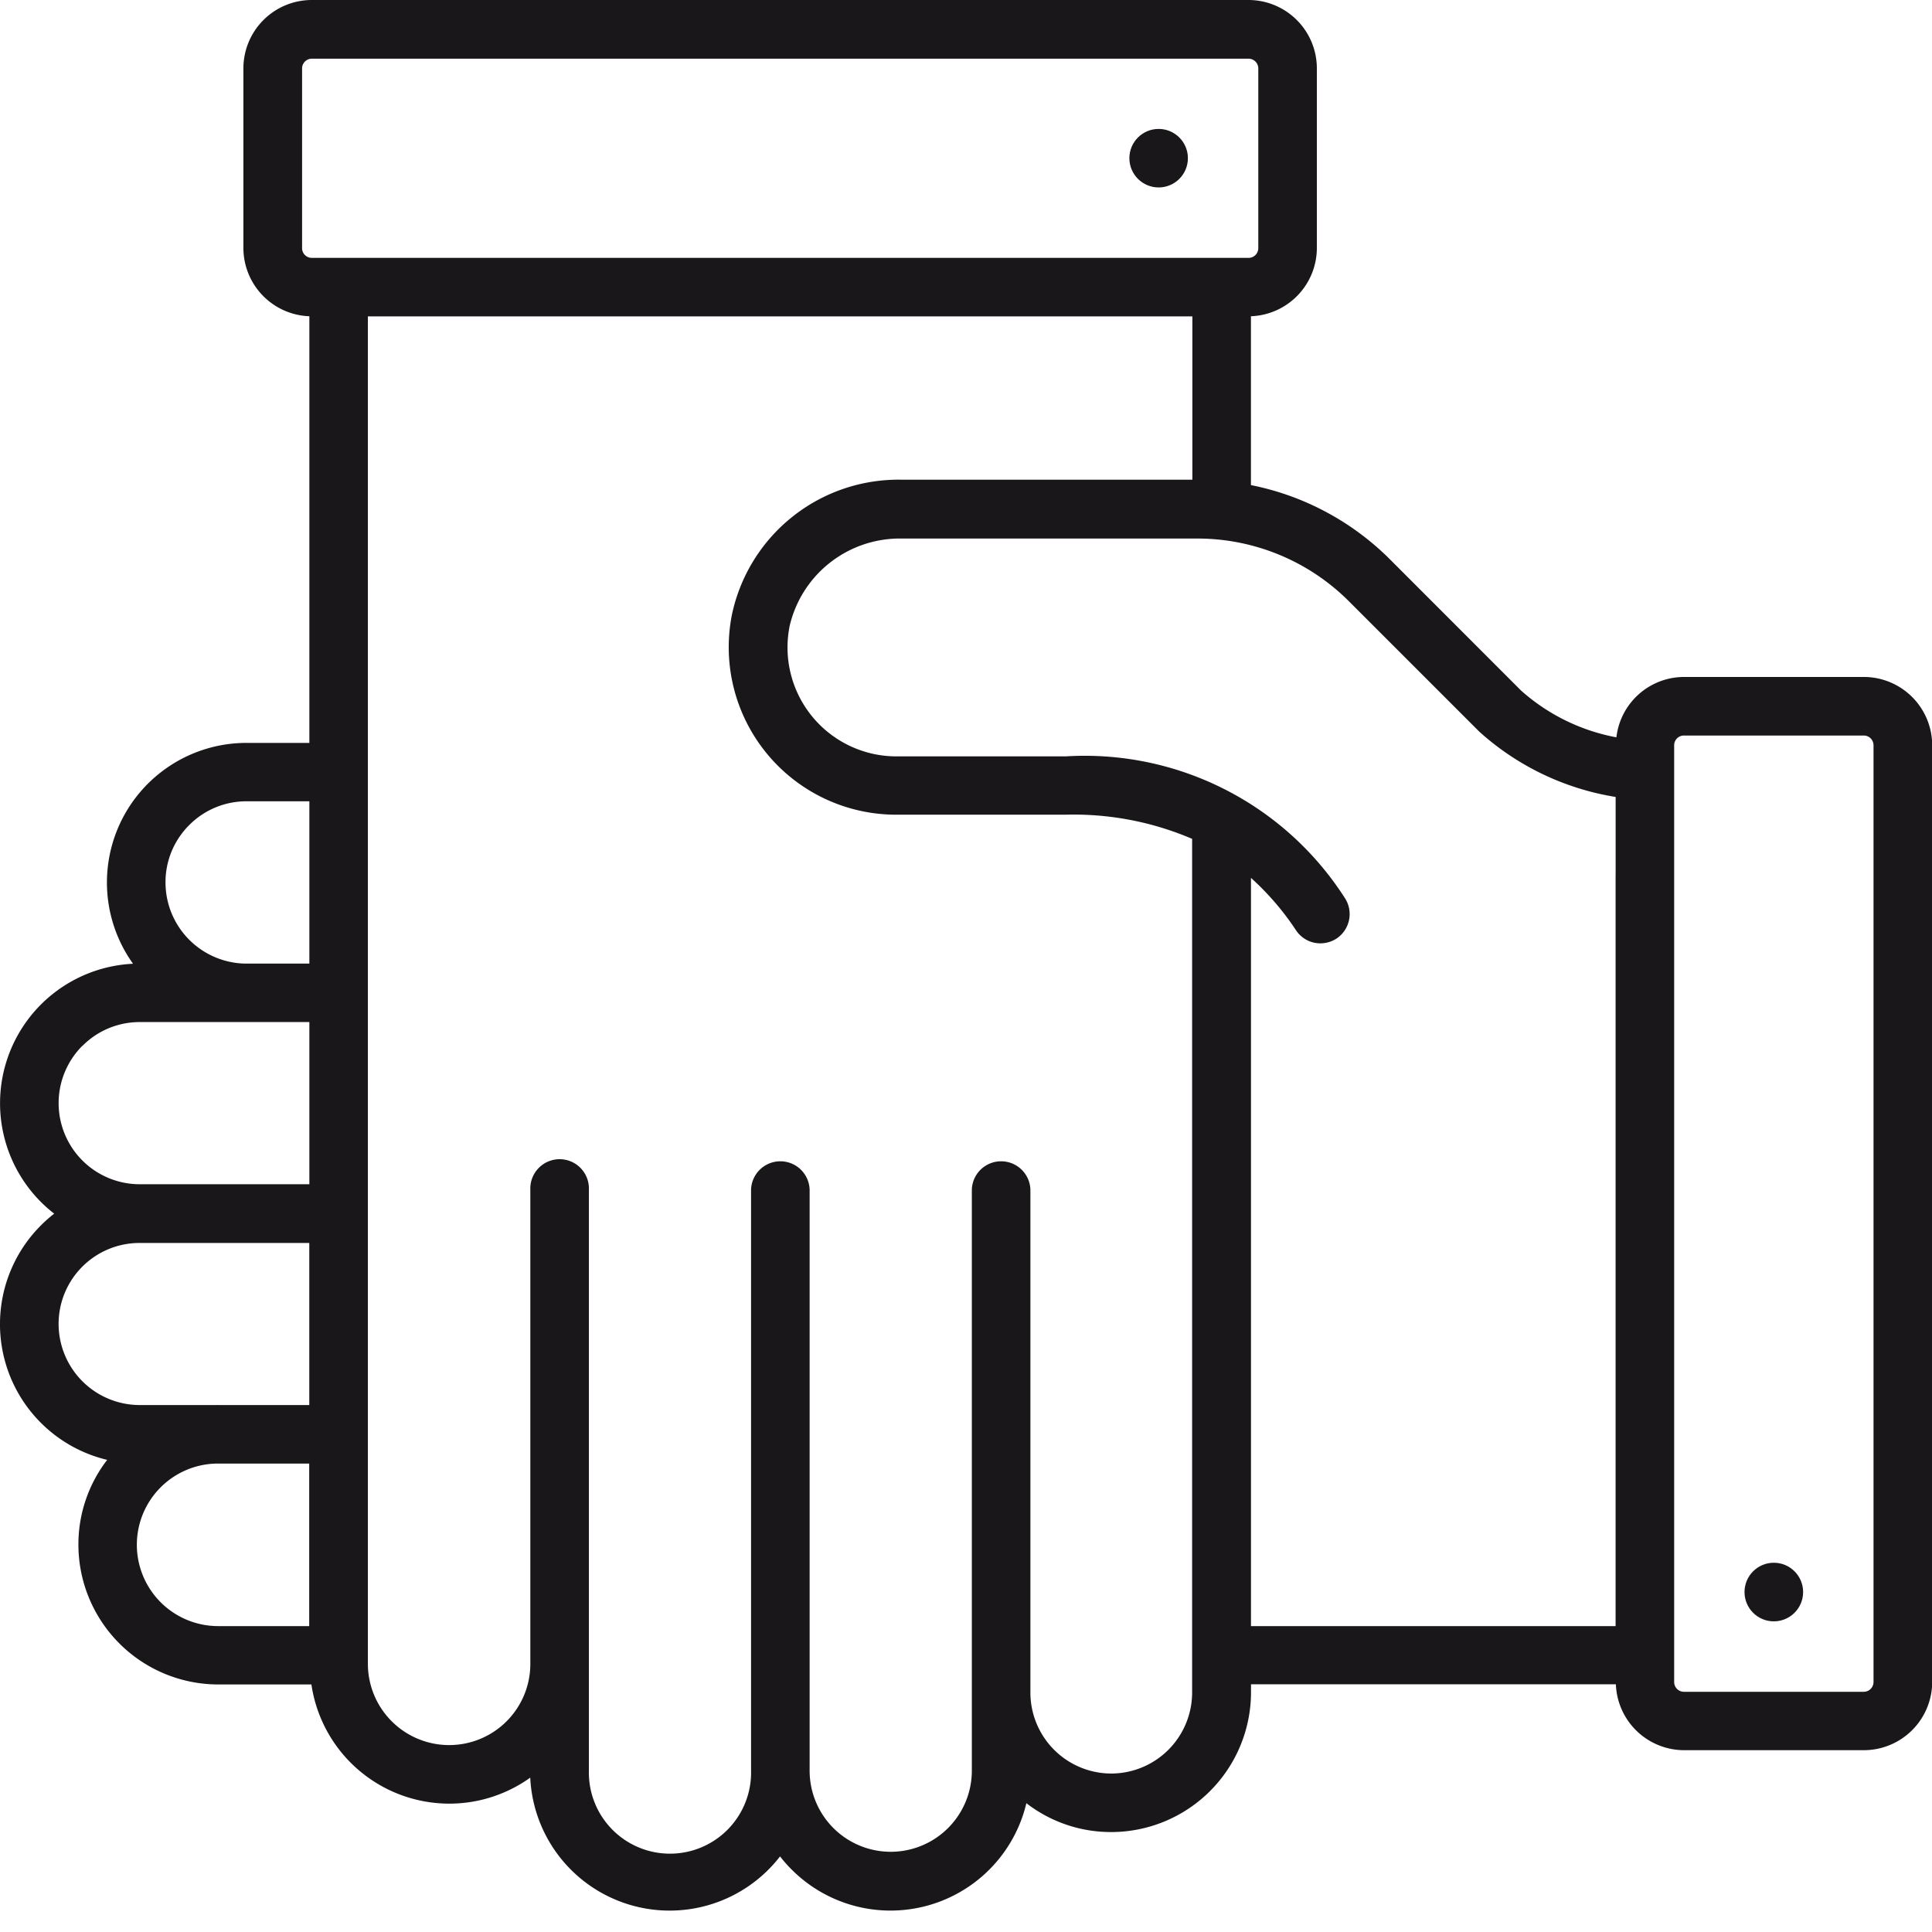 <svg xmlns="http://www.w3.org/2000/svg" width="48" height="48" viewBox="0 0 48 48">
  <path d="M46.305,16.819H41.836a1.694,1.694,0,0,0-1.677,1.5,4.912,4.912,0,0,1-2.368-1.162l-3.244-3.246a6.742,6.742,0,0,0-3.468-1.859V7.857a1.7,1.7,0,0,0,1.638-1.691V1.7A1.7,1.7,0,0,0,31.02,0H7.747a1.7,1.7,0,0,0-1.7,1.7V6.166A1.7,1.7,0,0,0,7.686,7.857v10.6H6.127a3.468,3.468,0,0,0-2.822,5.487,3.47,3.47,0,0,0-1.959,6.209,3.475,3.475,0,0,0-.329.291A3.467,3.467,0,0,0,2.663,36.27a3.439,3.439,0,0,0-.715,2.109A3.477,3.477,0,0,0,5.419,41.85H7.737a3.465,3.465,0,0,0,3.418,2.961h0a3.453,3.453,0,0,0,2.019-.646,3.467,3.467,0,0,0,6.206,1.957,3.334,3.334,0,0,0,.29.328A3.469,3.469,0,0,0,25.5,44.8a3.436,3.436,0,0,0,2.111.717,3.476,3.476,0,0,0,3.47-3.471v-.2h9.065a1.7,1.7,0,0,0,1.69,1.637h4.469a1.7,1.7,0,0,0,1.7-1.7V18.52A1.7,1.7,0,0,0,46.305,16.819ZM4.7,20.5a2,2,0,0,1,1.426-.592H7.686V23.94H6.077a2.018,2.018,0,0,1-1.965-2.016A2,2,0,0,1,4.7,20.5ZM2.048,25.985a2,2,0,0,1,1.424-.592h0l2.588,0H7.686v4.029l-4.213,0a2.015,2.015,0,0,1-1.425-3.441ZM1.456,32.9A2.011,2.011,0,0,1,3.47,30.881h0l4.214,0v4.027H5.419a.3.3,0,0,0-.043,0h-1.9A2.018,2.018,0,0,1,1.456,32.9ZM3.4,38.378a2.018,2.018,0,0,1,1.982-2.016h2.3V40.4H5.421A2.021,2.021,0,0,1,3.4,38.378ZM8.414,6.407H7.747a.242.242,0,0,1-.242-.242V1.7a.243.243,0,0,1,.242-.242H31.02a.243.243,0,0,1,.242.242V6.165a.242.242,0,0,1-.242.242H8.414Zm19.2,37.656A2.013,2.013,0,0,1,25.6,42.047l0-12.494a.728.728,0,0,0-1.455,0V43.992a2.015,2.015,0,1,1-4.03,0h0V29.553a.728.728,0,0,0-1.455,0V43.994a2.015,2.015,0,1,1-4.029,0l0-14.439a.728.728,0,1,0-1.455,0V41.342h0a2.016,2.016,0,0,1-2.013,2.014h0A2.02,2.02,0,0,1,9.14,41.34V7.861H29.624v4.057H22.4a4.23,4.23,0,0,0-4.214,3.346,4.161,4.161,0,0,0,4.082,4.977h4.2a7.475,7.475,0,0,1,3.15.6v21.2A2.014,2.014,0,0,1,27.61,44.063ZM40.139,21.735V40.4H31.08V21.811a6.784,6.784,0,0,1,1.118,1.3.724.724,0,0,0,.608.326.74.74,0,0,0,.4-.119.73.73,0,0,0,.206-1.008,7.676,7.676,0,0,0-6.937-3.518l-4.2,0h0a2.706,2.706,0,0,1-2.655-3.246,2.811,2.811,0,0,1,2.786-2.166h7.333a5.319,5.319,0,0,1,3.782,1.566l3.232,3.232A6.621,6.621,0,0,0,40.14,19.8v1.931Zm6.408,20.053a.243.243,0,0,1-.242.244H41.836a.243.243,0,0,1-.242-.244V18.516a.242.242,0,0,1,.242-.242h4.469a.242.242,0,0,1,.242.242Z" fill="#1a171b"/>
  <circle cx="44.07" cy="39.554" r="0.728" fill="#1a171b"/>
  <circle cx="28.786" cy="3.93" r="0.727" fill="#1a171b"/>
</svg>
